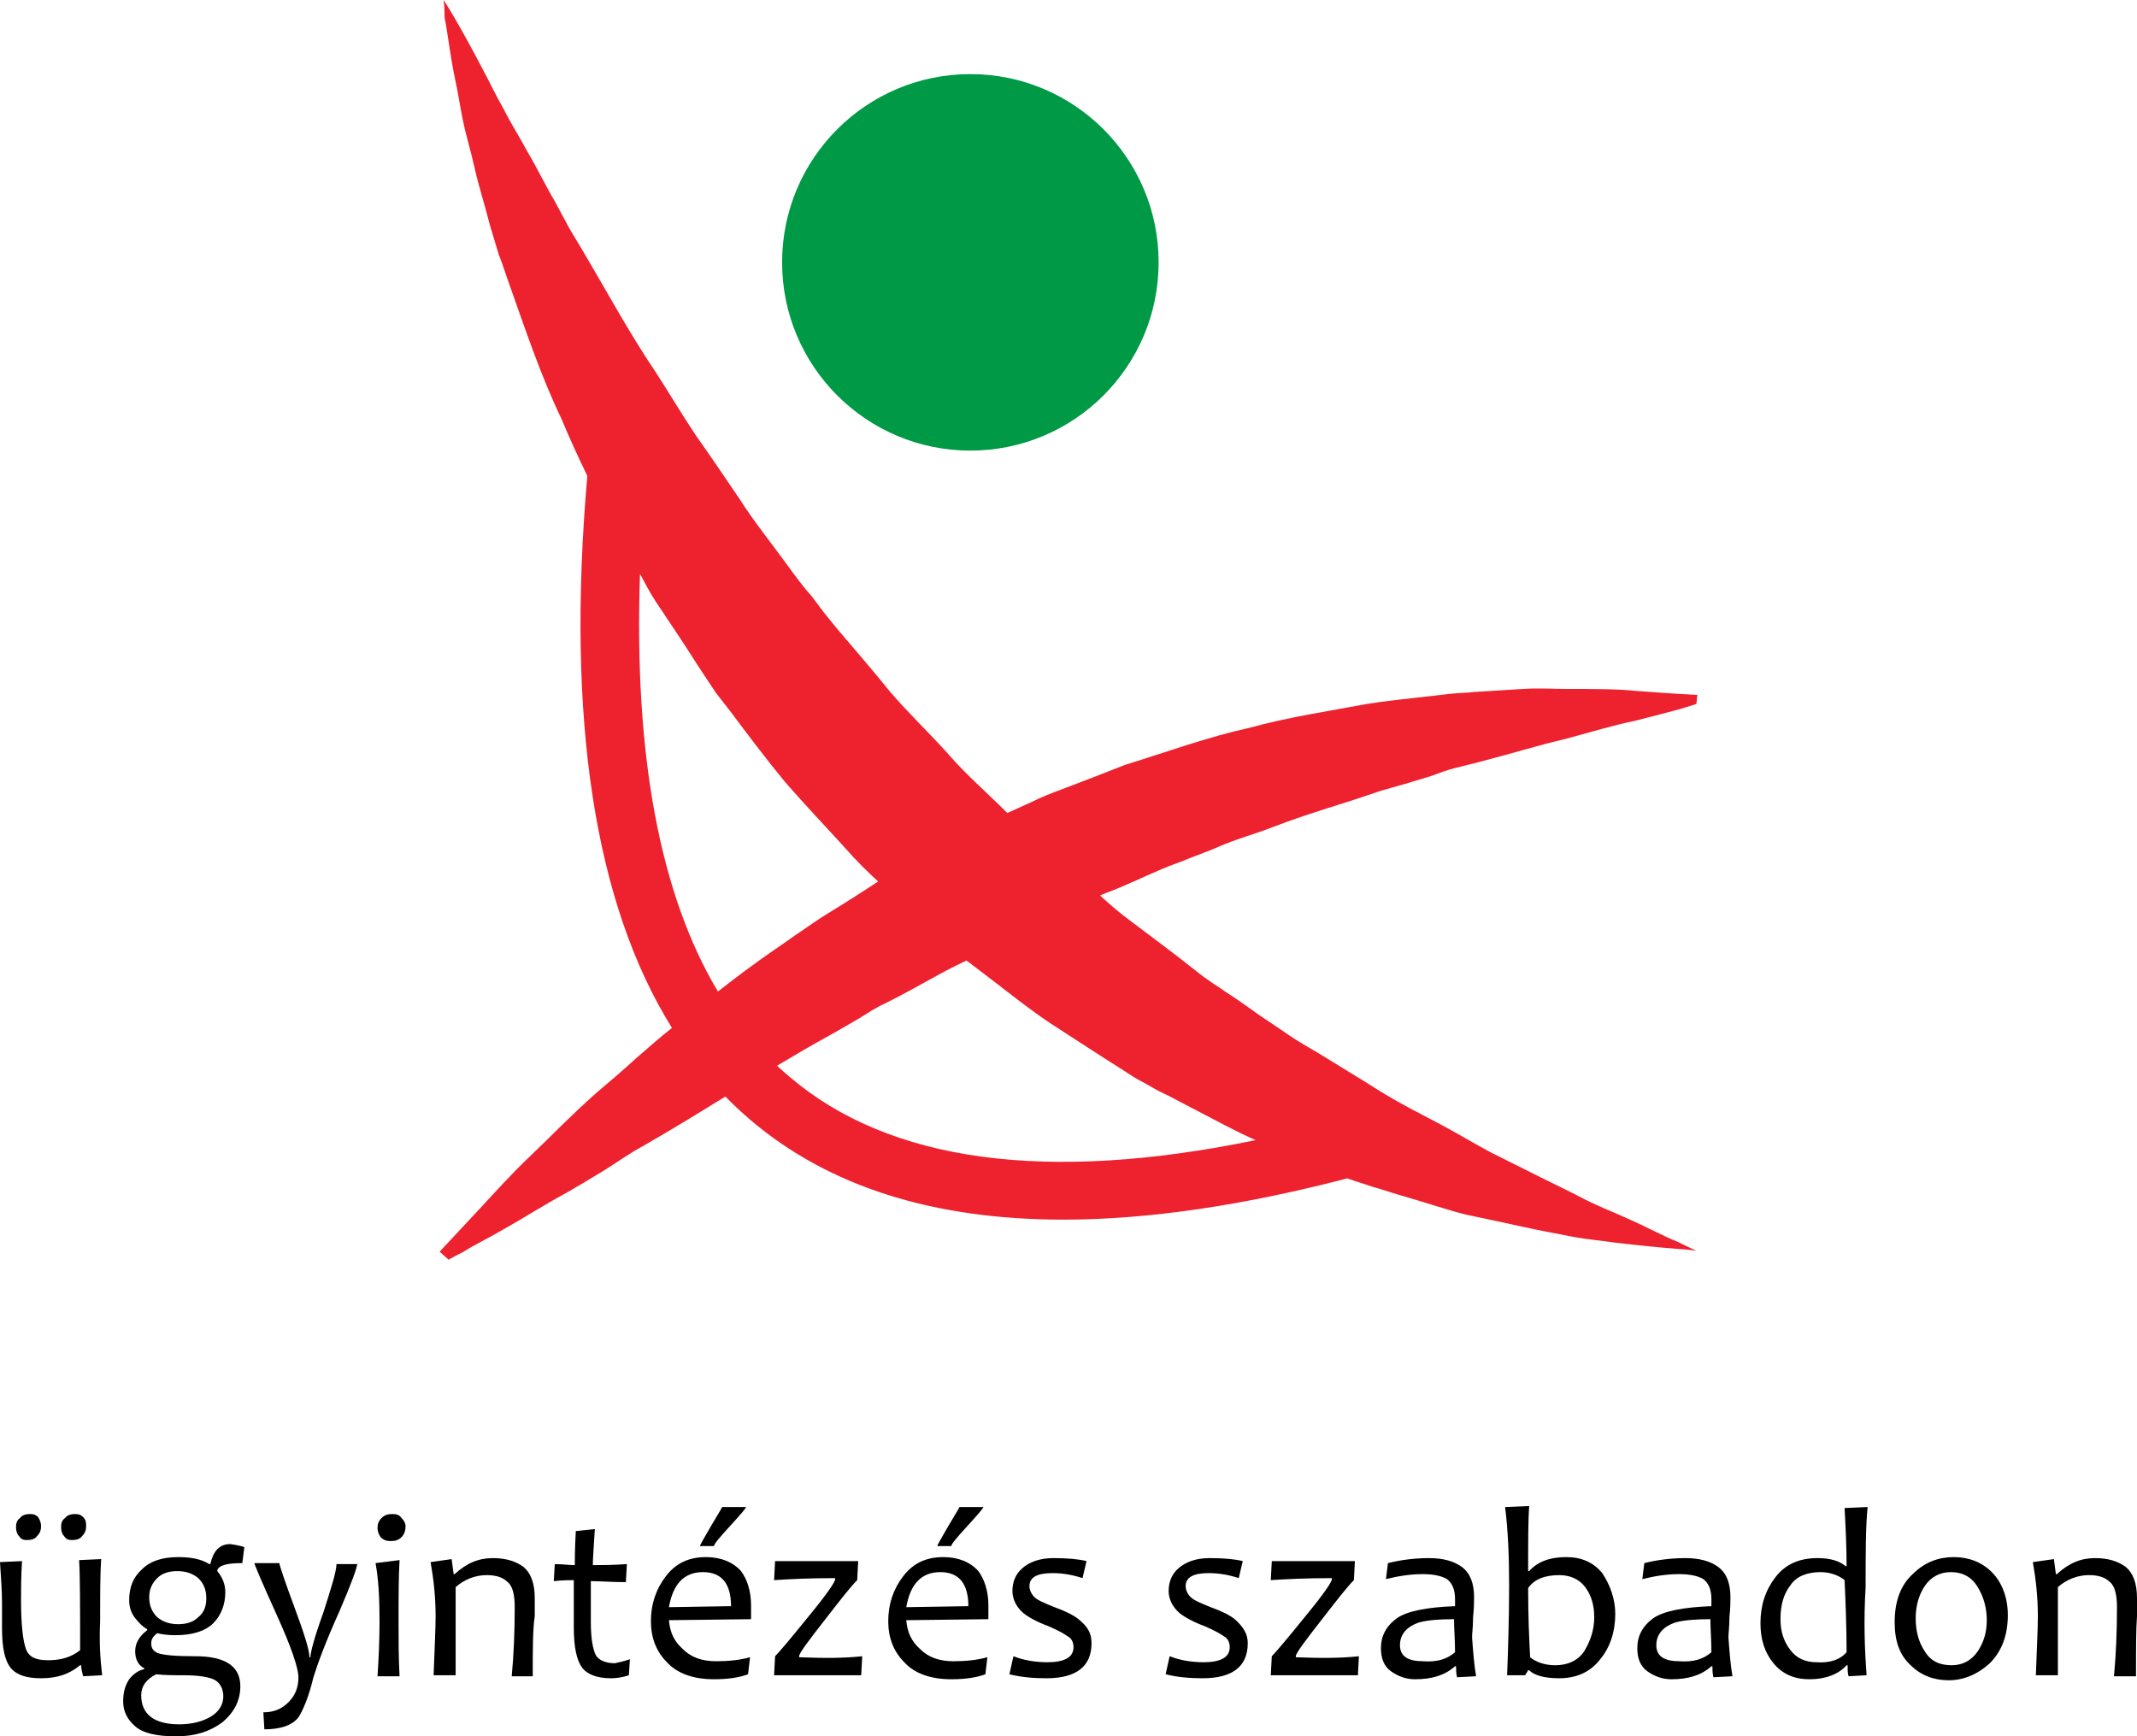 <?xml version="1.0" encoding="UTF-8"?>
<svg id="Layer_1" data-name="Layer 1" xmlns="http://www.w3.org/2000/svg" viewBox="0 0 213.4 173.4">
  <defs>
    <style>
      .cls-1, .cls-2, .cls-3 {
        stroke-width: 0px;
      }

      .cls-2 {
        fill: #ee212e;
      }

      .cls-3 {
        fill: #009a46;
      }
    </style>
  </defs>
  <g id="g52">
    <g id="g40">
      <path id="path4" class="cls-1" d="M10.2,167.3l-1.9.1c-.1-.4-.2-.8-.2-1.1h-.1c-1.1.9-2.3,1.3-3.9,1.3-1.4,0-2.4-.3-3-1s-.9-2-.9-4v-2.5c0-1.2-.1-2.6-.2-4.1l2.2-.1c-.1,1.5-.1,2.9-.1,3.9,0,2.5.2,4.1.5,4.9.3.8,1,1.1,2.2,1.1,1.3,0,2.3-.3,3.2-1,0-4.4,0-7.4-.1-9l2.2-.1c-.1,1.5-.1,3.6-.1,6.2-.1,2,0,3.7.2,5.4h0ZM4.1,152.4c0,.4-.1.7-.4,1-.2.3-.6.4-1,.4s-.6-.1-.8-.4c-.2-.2-.3-.5-.3-.9s.1-.7.4-.9c.2-.3.6-.4,1-.4s.6.1.8.3c.2.3.3.6.3.9h0ZM8.6,152.4c0,.4-.1.7-.4,1-.2.3-.6.4-1,.4s-.6-.1-.8-.4c-.2-.2-.3-.5-.3-.9s.1-.7.4-.9c.2-.3.6-.4,1-.4s.6.1.8.3c.3.3.3.6.3.9h0Z"/>
      <path id="path6" class="cls-1" d="M24.4,154.5l-.2,1.6c-1.5,0-2.3.2-2.5.7v.1c.5.6.8,1.3.8,2.1,0,1.2-.4,2.3-1.2,3.1s-2.1,1.2-3.8,1.2c-.8,0-1.4-.1-1.8-.2-.4.3-.6.6-.6,1,0,.5.2.8.7,1,.6.2,1.8.3,3.7.3,3,0,4.5,1,4.5,3,0,1.4-.6,2.6-1.8,3.6-1.2.9-2.7,1.4-4.6,1.4s-3.3-.3-4.1-1c-.8-.7-1.2-1.5-1.2-2.5,0-.9.2-1.6.6-2.2.4-.5.9-.9,1.5-1v-.1c-.6-.3-.9-.9-.9-1.7s.4-1.5,1.2-2.1v-.1c-.4-.2-.8-.6-1.2-1.1-.4-.5-.6-1.1-.6-1.8,0-1.3.4-2.3,1.3-3.1.8-.8,2-1.2,3.6-1.2,1.3,0,2.3.2,3.1.7h.1c.3-1.3.9-2,2-2,.7.1,1.1.2,1.4.3h0ZM22.3,169.4c0-.7-.3-1.3-.8-1.6s-1.6-.5-3.1-.5c-1,0-2,0-2.8-.1-1,.5-1.5,1.2-1.5,2.1,0,1.9,1.3,2.9,3.8,2.9,1.3,0,2.4-.3,3.2-.8.8-.5,1.2-1.2,1.2-2h0ZM20.6,159.6c0-.9-.3-1.5-.8-2-.6-.5-1.3-.7-2.1-.7s-1.5.2-2,.7-.8,1.1-.8,1.9c0,.9.3,1.5.8,2,.6.5,1.3.7,2.1.7s1.5-.2,2-.7c.6-.5.8-1.1.8-1.9Z"/>
      <path id="path8" class="cls-1" d="M35.7,156c0,.5-.6,2.1-1.8,4.9-1.4,3.1-2.2,5.3-2.6,6.6-.5,2.1-1.1,3.4-1.5,4-.6.8-1.8,1.2-3.4,1.2l-.1-1.7c1,0,1.8-.3,2.5-1s1-1.5,1-2.5c0-.9-.7-3-2.2-6.3s-2.2-5-2.2-5.1h2.5c0,.2.5,1.7,1.5,4.4s1.5,4.3,1.5,5h.1c0-.5.4-2,1.3-4.5.8-2.5,1.3-4.1,1.3-4.8h2.1v-.2Z"/>
      <path id="path10" class="cls-1" d="M39.9,167.4h-2.2c.1-1.6.2-3.4.2-5.5,0-2.3-.1-4.2-.4-5.8l2.4-.3c-.1,1.7-.1,3.7-.1,6.1,0,1.9,0,3.7.1,5.5ZM40.5,152.4c0,.4-.1.8-.4,1.1-.3.3-.6.4-1.1.4-.4,0-.7-.1-1-.4-.2-.3-.3-.6-.3-.9,0-.4.1-.7.4-1,.3-.3.6-.4,1.1-.4.4,0,.7.1.9.4.2.2.4.5.4.8h0Z"/>
      <path id="path12" class="cls-1" d="M53.2,167.4h-2.1c.2-2.1.3-4.4.3-6.9,0-1.2-.2-2.1-.7-2.5-.5-.5-1.2-.7-2.1-.7-1.1,0-2.2.4-3.1,1.2v8.8h-2.2c.1-2.7.2-4.7.2-5.9,0-1.9-.2-3.7-.5-5.4l2.1-.3.2,1.5h.1c1.2-1.1,2.4-1.6,3.8-1.6,1.3,0,2.3.3,3.1.9.7.6,1.1,1.6,1.1,3.1v1.8c-.2,1.3-.2,3.3-.2,6h0Z"/>
      <path id="path14" class="cls-1" d="M62.9,165.7l-.1,1.6c-.6.2-1.2.3-1.8.3-1.4,0-2.4-.4-2.9-1.1-.5-.7-.8-2-.8-3.9v-4.8c-.4,0-1.1,0-2,.1l.1-1.7c.8,0,1.4.1,2,.1,0-.5,0-1.6.1-3.4l1.9-.2c-.1,1.7-.2,2.9-.2,3.6.8,0,1.9,0,3.4-.1l-.1,1.8c-1.4,0-2.6-.1-3.5-.1v4.1c0,1.6.2,2.7.5,3.3.3.5,1,.8,1.9.8.5-.1.9-.2,1.5-.4h0Z"/>
      <path id="path16" class="cls-1" d="M75,160.3v1.4l-8.2.1c.1,1.2.5,2.1,1.4,2.9.8.8,1.9,1.2,3.3,1.2,1.2,0,2.3-.1,3.4-.4l-.2,1.7c-.8.3-1.9.5-3.4.5-2.1,0-3.7-.6-4.7-1.7-1.1-1.1-1.6-2.5-1.6-4.1,0-1.7.5-3.2,1.5-4.5s2.3-1.9,4-1.9c1.5,0,2.7.5,3.5,1.4.6.8,1,2,1,3.4h0ZM73,160.4c0-2.2-.9-3.4-2.8-3.4s-3,1.2-3.4,3.5l6.2-.1ZM74.5,150.5c0,.1-.5.7-1.6,1.9s-1.6,1.8-1.6,2h-1.4c0-.1.4-.8,1.1-2,.7-1.2,1.1-1.8,1.1-1.9h2.4Z"/>
      <path id="path18" class="cls-1" d="M86.1,165.4l-.1,1.9h-8.7l.1-1.9c.4-.4,1.5-1.7,3.2-3.8,1.9-2.3,2.8-3.6,2.8-3.9v-.1c-2.6,0-4.6.1-6.1.2l.1-1.9h8.3l-.1,1.9c-.7.7-1.7,2-3.1,3.8-1.8,2.3-2.7,3.5-2.7,3.8v.1c2.4.1,4.5.1,6.3-.1Z"/>
      <path id="path20" class="cls-1" d="M98.7,160.3v1.4l-8.2.1c.1,1.2.5,2.1,1.4,2.9.8.8,1.9,1.2,3.3,1.2,1.2,0,2.3-.1,3.4-.4l-.2,1.7c-.8.3-1.9.5-3.4.5-2.1,0-3.7-.6-4.7-1.7-1.1-1.1-1.6-2.5-1.6-4.1,0-1.7.5-3.2,1.5-4.5s2.3-1.9,4-1.9c1.5,0,2.7.5,3.5,1.4.6.8,1,2,1,3.4h0ZM96.7,160.4c0-2.2-.9-3.4-2.8-3.4s-3,1.2-3.4,3.5l6.2-.1ZM98.2,150.5c0,.1-.5.7-1.6,1.9s-1.6,1.8-1.6,2h-1.4c0-.1.4-.8,1.1-2,.7-1.2,1.1-1.8,1.1-1.9h2.4Z"/>
      <path id="path22" class="cls-1" d="M109,164.1c0,2.3-1.5,3.5-4.5,3.5-1.3,0-2.5-.1-3.7-.4l.4-1.8c1,.4,2.2.6,3.4.6,1.7,0,2.6-.5,2.6-1.5,0-.5-.2-.9-.6-1.1-.4-.3-1-.6-1.9-1-1.1-.4-2-.9-2.5-1.3-.7-.6-1.1-1.4-1.1-2.2,0-.9.3-1.7,1-2.3s1.7-1,3.1-1,2.5.1,3.3.3l-.4,1.7c-.9-.3-1.9-.5-3-.5-1.5,0-2.3.4-2.3,1.3,0,.4.2.8.5,1.1s1,.6,2,1c1.1.4,1.9.8,2.4,1.2,1,.8,1.3,1.5,1.3,2.4Z"/>
      <path id="path24" class="cls-1" d="M124.6,164.1c0,2.3-1.5,3.5-4.5,3.5-1.3,0-2.5-.1-3.7-.4l.4-1.8c1,.4,2.2.6,3.4.6,1.7,0,2.6-.5,2.6-1.5,0-.5-.2-.9-.6-1.1-.4-.3-1-.6-1.9-1-1.1-.4-2-.9-2.5-1.3-.7-.6-1.1-1.4-1.1-2.2,0-.9.3-1.7,1-2.3s1.7-1,3.1-1,2.5.1,3.3.3l-.4,1.7c-.9-.3-1.9-.5-3-.5-1.5,0-2.3.4-2.3,1.3,0,.4.2.8.5,1.1s1,.6,2,1c1.1.4,1.9.8,2.4,1.2.9.8,1.3,1.5,1.3,2.4Z"/>
      <path id="path26" class="cls-1" d="M135.7,165.4l-.1,1.9h-8.7l.1-1.9c.4-.4,1.5-1.7,3.2-3.8,1.9-2.3,2.8-3.6,2.8-3.9v-.1c-2.6,0-4.6.1-6.1.2l.1-1.9h8.3l-.1,1.9c-.7.7-1.7,2-3.1,3.8-1.8,2.3-2.7,3.5-2.7,3.8v.1c2.4.1,4.5.1,6.3-.1Z"/>
      <path id="path28" class="cls-1" d="M147.4,167.4l-1.9.1c-.1-.4-.1-.8-.1-1.1h-.1c-1,.9-2.3,1.3-4,1.3-.9,0-1.7-.3-2.4-.8s-1-1.3-1-2.3c0-1.2.5-2.2,1.6-3,1-.7,3-1.1,5.8-1.2v-.7c0-1-.3-1.6-.8-2-.5-.3-1.3-.5-2.4-.5-1.3,0-2.5.2-3.7.5l.2-1.6c1.2-.3,2.6-.5,4.1-.5,1.4,0,2.5.3,3.3.9.8.6,1.2,1.6,1.2,3,0,.4,0,1.1-.1,2,0,1-.1,1.6-.1,2,.1,1.4.2,2.7.4,3.9h0ZM145.3,165c0-1.2-.1-2.3-.1-3.3-1.5,0-2.6.1-3.4.3-1.3.4-2,1.2-2,2.3s.8,1.6,2.3,1.6c1.4.1,2.4-.2,3.2-.9h0Z"/>
      <path id="path30" class="cls-1" d="M161.3,161.2c0,1.7-.5,3.3-1.5,4.5-1,1.3-2.4,1.9-4.1,1.9-1.5,0-2.5-.3-3-.8h-.1l-.3.5h-1.8c.1-2.7.2-5.7.2-8.9,0-2.9-.1-5.5-.4-7.9l2.4-.1c-.1,1.4-.1,3.5-.1,6.5h.1c.8-.9,2-1.4,3.7-1.4,1.5,0,2.7.5,3.6,1.6.8,1.2,1.3,2.6,1.3,4.1h0ZM159.2,161.5c0-1.2-.3-2.2-.9-3s-1.5-1.2-2.6-1.2c-1.4,0-2.5.4-3.1,1.3,0,2.8.1,5.1.2,6.9.6.5,1.5.8,2.5.8,1.3,0,2.3-.5,2.9-1.4.6-1,1-2.1,1-3.4h0Z"/>
      <path id="path32" class="cls-1" d="M173,167.4l-1.9.1c-.1-.4-.1-.8-.1-1.1h-.1c-1,.9-2.3,1.3-4,1.3-.9,0-1.7-.3-2.4-.8-.7-.5-1-1.3-1-2.3,0-1.2.5-2.2,1.6-3,1-.7,3-1.1,5.8-1.2v-.7c0-1-.3-1.6-.8-2-.5-.3-1.3-.5-2.4-.5-1.3,0-2.5.2-3.7.5l.2-1.6c1.2-.3,2.6-.5,4.1-.5,1.4,0,2.5.3,3.3.9.8.6,1.2,1.6,1.2,3,0,.4,0,1.1-.1,2,0,1-.1,1.6-.1,2,.1,1.4.2,2.7.4,3.9h0ZM170.9,165c0-1.2-.1-2.3-.1-3.3-1.5,0-2.6.1-3.4.3-1.3.4-2,1.2-2,2.3s.8,1.6,2.3,1.6c1.4.1,2.4-.2,3.2-.9h0Z"/>
      <path id="path34" class="cls-1" d="M186.4,167.3l-1.8.1c-.1-.3-.1-.7-.1-1.1h-.1c-.8.9-2.1,1.4-3.7,1.4-1.5,0-2.7-.5-3.6-1.6s-1.3-2.4-1.3-4c0-1.8.5-3.3,1.5-4.6s2.4-1.9,4.2-1.9c1.3,0,2.2.3,2.8.8h.1c0-2-.1-3.9-.2-5.8l2.3-.1c-.2,2-.2,4.7-.2,8-.2,3.3-.1,6.2.1,8.8h0ZM184.4,165c0-2.5-.1-4.9-.2-7.2-.6-.5-1.5-.8-2.4-.8-1.3,0-2.4.4-3,1.3-.7.9-1,2-1,3.4,0,1.2.3,2.2,1,3.1.6.8,1.5,1.2,2.6,1.2,1.4.1,2.4-.3,3-1Z"/>
      <path id="path36" class="cls-1" d="M200.5,161.3c0,2-.6,3.6-1.8,4.8-1.2,1.1-2.6,1.7-4.1,1.7s-2.8-.5-3.8-1.5c-1.1-1-1.6-2.4-1.6-4.3,0-2.1.6-3.7,1.8-4.8,1.2-1.2,2.6-1.7,4.1-1.7s2.8.5,3.8,1.5,1.6,2.5,1.6,4.3ZM198.4,161.8c0-1.2-.3-2.3-.9-3.3s-1.5-1.5-2.7-1.5c-1.1,0-2,.5-2.6,1.4s-.9,2-.9,3.2c0,1.3.3,2.4.9,3.3.6,1,1.5,1.4,2.7,1.4,1.1,0,2-.5,2.6-1.4s.9-1.9.9-3.1h0Z"/>
      <path id="path38" class="cls-1" d="M213.3,167.4h-2.2c.2-2.1.3-4.4.3-6.9,0-1.2-.2-2.1-.7-2.5-.5-.5-1.2-.7-2.1-.7-1.1,0-2.2.4-3.1,1.2v8.8h-2.2c.1-2.7.2-4.7.2-5.9,0-1.9-.2-3.7-.5-5.4l2.1-.3.2,1.5h.1c1.2-1.1,2.4-1.6,3.8-1.6,1.3,0,2.3.3,3.1.9.7.6,1.1,1.6,1.1,3.1v1.8c-.1,1.3-.1,3.3-.1,6h0Z"/>
    </g>
    <g id="g50">
      <path class="cls-2" d="M116,86.8c.9-.4,1.9-.7,2.8-1.1,1-.4,1.9-.7,2.8-1.1,1.8-.8,3.7-1.3,5.5-2,3.6-1.4,7.3-2.4,10.7-3.6,1.8-.5,3.5-1,5.1-1.5.8-.3,1.6-.6,2.4-.8.8-.2,1.6-.4,2.4-.6,3.1-.8,6-1.7,8.6-2.3,2.6-.7,4.9-1.4,6.9-1.8,2-.5,3.5-.9,4.6-1.2,1-.3,1.6-.5,1.6-.5l.1-.9s-2.2-.1-6.1-.4c-1.9-.2-4.3-.2-7-.2-1.3,0-2.8-.1-4.3,0-1.5.1-3.1.2-4.8.3-.9.1-1.7.1-2.6.2-.8.1-1.7.2-2.6.3-1.8.2-3.7.4-5.6.7-3.7.7-7.8,1.3-11.8,2.4-4.1.9-8.2,2.4-12.4,3.7-2,.8-4.1,1.6-6.2,2.4-1.1.4-2.1.8-3.1,1.3l-2.41,1.09s-.06-.06-.09-.09c-2-2-4.1-3.8-5.9-5.9-1.9-2.1-3.9-4-5.7-6.1-1.7-2.1-3.5-4.2-5.3-6.3l-1.3-1.6-1.2-1.6c-.9-1-1.7-2.1-2.5-3.2-1.6-2.2-3.3-4.3-4.7-6.5-1.5-2.2-2.9-4.3-4.4-6.4-1.4-2.1-2.7-4.3-4-6.3-2.7-4-4.9-8.1-7.1-11.8-.5-.9-1.1-1.8-1.6-2.7-.5-.9-.9-1.7-1.4-2.6-1-1.7-1.8-3.4-2.7-4.9-.8-1.5-1.7-2.9-2.4-4.3-.8-1.4-1.4-2.7-2-3.8-1.2-2.3-2.2-4.1-2.9-5.3-.7-1.2-1.1-1.8-1.1-1.8,0,0,.1.7.1,1.8.3,1.4.5,3.4,1,5.9.3,1.3.5,2.7.8,4.2.3,1.5.8,3.1,1.2,4.9.4,1.8,1,3.6,1.5,5.6.3,1,.6,2,.9,3,.4,1,.7,2,1.1,3.1,1.5,4.2,3,8.8,5.2,13.4.78,1.88,1.64,3.75,2.55,5.63-2.12,24.23.71,42.69,8.45,55.12-1.29,1.02-2.41,2.03-3.6,3.05-1.3,1.2-2.6,2.3-3.9,3.4-2.5,2.2-4.6,4.4-6.6,6.3-2,1.9-3.6,3.7-4.9,5.1-2.7,2.9-4.2,4.5-4.2,4.5l.9.8s.5-.3,1.5-.8c.9-.6,2.4-1.3,4.1-2.3,1.8-1,3.8-2.3,6.2-3.6,1.2-.7,2.4-1.4,3.7-2.2,1.3-.8,2.5-1.7,4-2.5,1.4-.8,2.9-1.7,4.4-2.6,1.22-.73,2.46-1.53,3.74-2.29.82.84,1.67,1.63,2.56,2.39,7.8,6.6,18.2,9.9,31.2,9.9,8.42,0,17.93-1.41,28.34-4.12.82.3,1.67.54,2.46.82,1.1.3,2.2.7,3.3,1,2.1.6,4.1,1.3,6.1,1.8,1.9.4,3.8.8,5.6,1.2,1.8.4,3.5.7,5,1,1.6.3,3,.4,4.3.6,2.6.3,4.6.5,6,.6,1.4.1,2.1.2,2.1.2,0,0-.7-.3-1.9-.9-1.3-.5-3.1-1.5-5.4-2.5-1.1-.5-2.4-1-3.8-1.7-1.3-.7-2.8-1.4-4.4-2.2-1.6-.8-3.2-1.6-5-2.5-1.7-.9-3.5-2-5.4-3-1.9-1-3.9-2-5.8-3.2-1.9-1.2-3.9-2.4-6-3.7-1-.6-2.1-1.2-3.1-1.9s-2.1-1.4-3.1-2.1c-1.1-.8-2.1-1.5-3.2-2.2-.5-.4-1.1-.7-1.6-1.1-.6-.4-1.1-.8-1.6-1.2-2-1.6-4.2-3.2-6.3-4.8-1.04-.76-2-1.61-2.95-2.47.18-.08.36-.16.55-.23,1.9-.7,3.7-1.6,5.6-2.4ZM63.91,57.31c.5.93.99,1.89,1.59,2.79.8,1.2,1.6,2.4,2.4,3.6s1.6,2.5,2.4,3.7l1.2,1.8,1.4,1.8c1.8,2.4,3.6,4.8,5.5,7.1,2,2.3,4.1,4.5,6.1,6.7,1,1.15,2.08,2.21,3.19,3.23-1.65,1.09-3.35,2.17-4.99,3.17-1,.6-1.8,1.2-2.7,1.8-.9.6-1.7,1.2-2.6,1.8-2.02,1.39-3.9,2.8-5.71,4.22-5.8-9.7-8.4-23.65-7.78-41.71ZM114,108c.6.3,1.2.7,1.8,1,1.3.6,2.5,1.3,3.7,1.9,2.04,1.06,3.95,2.11,5.89,2.96-20.85,4.3-36.56,2.22-46.59-6.36-.41-.35-.81-.71-1.21-1.07,1.81-1.08,3.66-2.17,5.61-3.23.9-.5,1.7-1,2.6-1.5.8-.5,1.7-1.1,2.6-1.5,1.8-.9,3.6-1.9,5.4-2.9.89-.49,1.8-.94,2.71-1.38.43.33.86.66,1.29.98,2.4,1.8,4.7,3.7,7.1,5.3,2.5,1.6,4.9,3.2,7.3,4.7.6.4,1.2.8,1.8,1.1Z"/>
      <circle id="circle48" class="cls-3" cx="96.9" cy="26.2" r="18.8"/>
    </g>
  </g>
</svg>